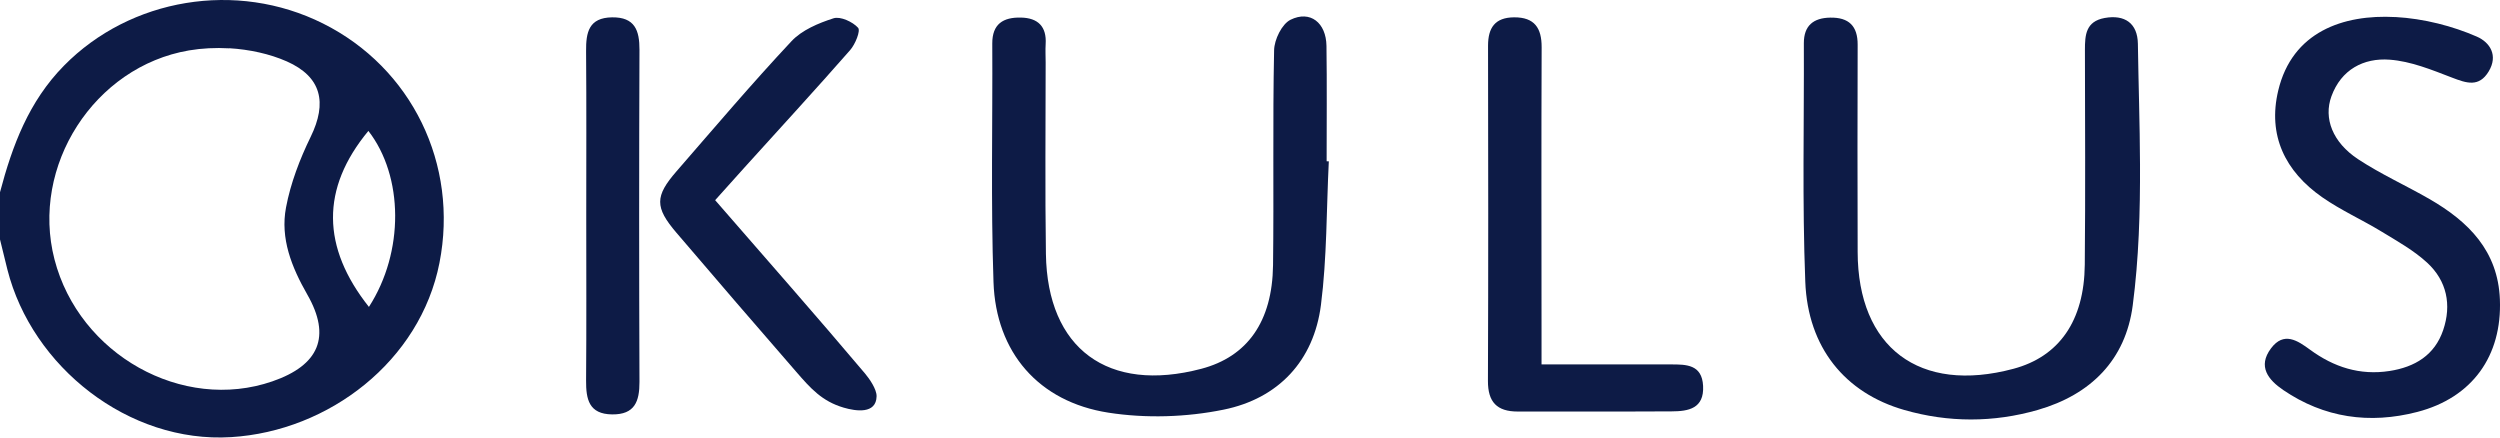 <svg width="280" height="49" viewBox="0 0 280 49" fill="none" xmlns="http://www.w3.org/2000/svg">
<g clip-path="url(#clip0_36_13948)">
<path d="M0 21.531C1.381 16.313 3.215 11.369 7.163 7.357C14.595 -0.202 26.474 -2.217 36.168 2.627C46.124 7.601 51.388 18.411 49.22 29.441C47.065 40.424 36.859 48.286 25.884 48.958C14.404 49.665 3.591 41.09 0.828 30.19C0.542 29.067 0.274 27.944 0 26.82V21.537L0 21.531ZM25.682 5.414C24.14 5.325 22.603 5.402 21.168 5.646C10.557 7.452 3.394 18.595 6.103 29.055C8.866 39.717 20.436 46.189 30.505 42.712C35.745 40.905 37.115 37.696 34.417 32.989C32.661 29.917 31.374 26.707 32.035 23.231C32.547 20.515 33.578 17.823 34.798 15.321C36.662 11.499 36.019 8.605 32.119 6.876C30.207 6.032 27.945 5.539 25.676 5.402L25.682 5.414ZM41.319 34.374C45.29 28.217 45.207 19.748 41.259 14.661C35.906 21.121 36.025 27.7 41.319 34.374Z" fill="#0D1B46"/>
<path d="M148.827 18.073C148.559 23.44 148.625 28.842 147.946 34.155C147.148 40.401 143.194 44.633 137.043 45.881C132.881 46.731 128.338 46.873 124.146 46.219C116.309 45.001 111.54 39.45 111.272 31.594C110.968 22.697 111.183 13.783 111.135 4.88C111.123 2.681 112.362 1.926 114.333 1.968C116.262 2.004 117.238 2.978 117.113 4.945C117.072 5.629 117.113 6.312 117.113 7.002C117.113 14.145 117.036 21.295 117.143 28.438C117.298 39.07 124.104 44.056 134.548 41.305C139.693 39.95 142.503 36.033 142.581 29.698C142.682 21.675 142.533 13.646 142.7 5.623C142.724 4.434 143.569 2.693 144.54 2.212C146.749 1.124 148.529 2.55 148.565 5.142C148.625 9.444 148.583 13.753 148.583 18.062C148.666 18.062 148.75 18.067 148.839 18.073H148.827Z" fill="#0D1B46"/>
<path d="M239.681 18.412C239.705 23.695 239.55 28.967 238.866 34.203C238.068 40.306 234.173 44.205 228.219 45.916C223.265 47.337 218.227 47.337 213.273 45.916C206.64 44.009 202.477 38.927 202.192 31.558C201.846 22.667 202.067 13.753 202.031 4.844C202.025 2.871 203.103 2.003 204.99 1.974C207.056 1.938 208.069 2.901 208.057 5.011C208.027 12.742 208.039 20.474 208.057 28.206C208.075 38.939 214.988 44.121 225.51 41.304C230.613 39.938 233.435 35.944 233.495 29.65C233.572 21.627 233.524 13.604 233.512 5.575C233.512 3.923 233.608 2.402 235.716 2.015C237.978 1.605 239.407 2.61 239.443 4.898C239.509 9.391 239.664 13.901 239.681 18.412Z" fill="#0D1B46"/>
<path d="M268.27 1.906C271.473 2.078 274.736 2.934 277.398 4.099C278.886 4.747 279.815 6.214 278.732 8.003C277.642 9.804 276.255 9.317 274.629 8.693C272.366 7.825 270.014 6.856 267.638 6.684C264.715 6.47 262.208 7.795 261.118 10.791C260.225 13.251 261.243 15.937 264.101 17.827C266.644 19.503 269.454 20.769 272.098 22.29C276.487 24.822 279.774 28.108 279.988 33.54C280.238 39.858 276.904 44.541 270.729 46.139C265.388 47.524 260.308 46.805 255.717 43.679C254.062 42.55 252.823 41.052 254.354 39.014C255.789 37.094 257.331 38.146 258.718 39.162C261.386 41.118 264.298 42.063 267.626 41.551C270.467 41.112 272.682 39.781 273.635 36.975C274.599 34.135 274.045 31.454 271.842 29.422C270.348 28.043 268.502 27.015 266.745 25.945C264.56 24.614 262.19 23.556 260.1 22.1C255.926 19.194 253.961 15.159 255.164 10.131C256.73 3.57 262.422 1.591 268.281 1.912L268.27 1.906Z" fill="#0D1B46"/>
<path d="M172.646 40.815C177.856 40.815 182.489 40.815 187.127 40.815C188.866 40.815 190.622 40.815 190.747 43.221C190.878 45.759 189.11 46.068 187.216 46.074C181.476 46.11 175.742 46.074 170.002 46.092C167.656 46.098 166.643 45.028 166.649 42.675C166.697 30.159 166.685 17.643 166.661 5.127C166.661 3.112 167.435 1.953 169.585 1.941C171.872 1.93 172.669 3.142 172.664 5.287C172.622 15.848 172.646 26.409 172.652 36.969C172.652 38.123 172.652 39.275 172.652 40.809L172.646 40.815Z" fill="#0D1B46"/>
<path d="M80.094 22.416C85.864 29.06 91.444 35.389 96.886 41.838C97.374 42.42 98.19 43.585 98.178 44.375C98.143 46.408 95.85 46.051 94.504 45.659C92.063 44.946 90.783 43.496 89.145 41.606C84.662 36.441 80.19 31.265 75.754 26.059C73.324 23.212 73.342 21.976 75.772 19.183C80.023 14.292 84.215 9.347 88.645 4.617C89.812 3.369 91.67 2.59 93.355 2.049C94.117 1.806 95.505 2.441 96.106 3.113C96.404 3.446 95.791 4.955 95.213 5.615C91.331 10.043 87.341 14.381 83.387 18.755C82.339 19.914 81.297 21.085 80.1 22.416H80.094Z" fill="#0D1B46"/>
<path d="M65.66 24.175C65.66 18.024 65.69 11.873 65.642 5.722C65.624 3.642 65.934 1.978 68.554 1.942C71.097 1.912 71.627 3.392 71.621 5.573C71.573 17.97 71.573 30.373 71.621 42.776C71.627 44.951 71.097 46.443 68.56 46.413C65.952 46.384 65.63 44.708 65.642 42.628C65.69 36.477 65.66 30.326 65.66 24.175Z" fill="#0D1B46"/>
</g>
<defs>
<clipPath id="clip0_36_13948">
<rect width="280" height="49" fill="white"/>
</clipPath>
</defs>
</svg>
